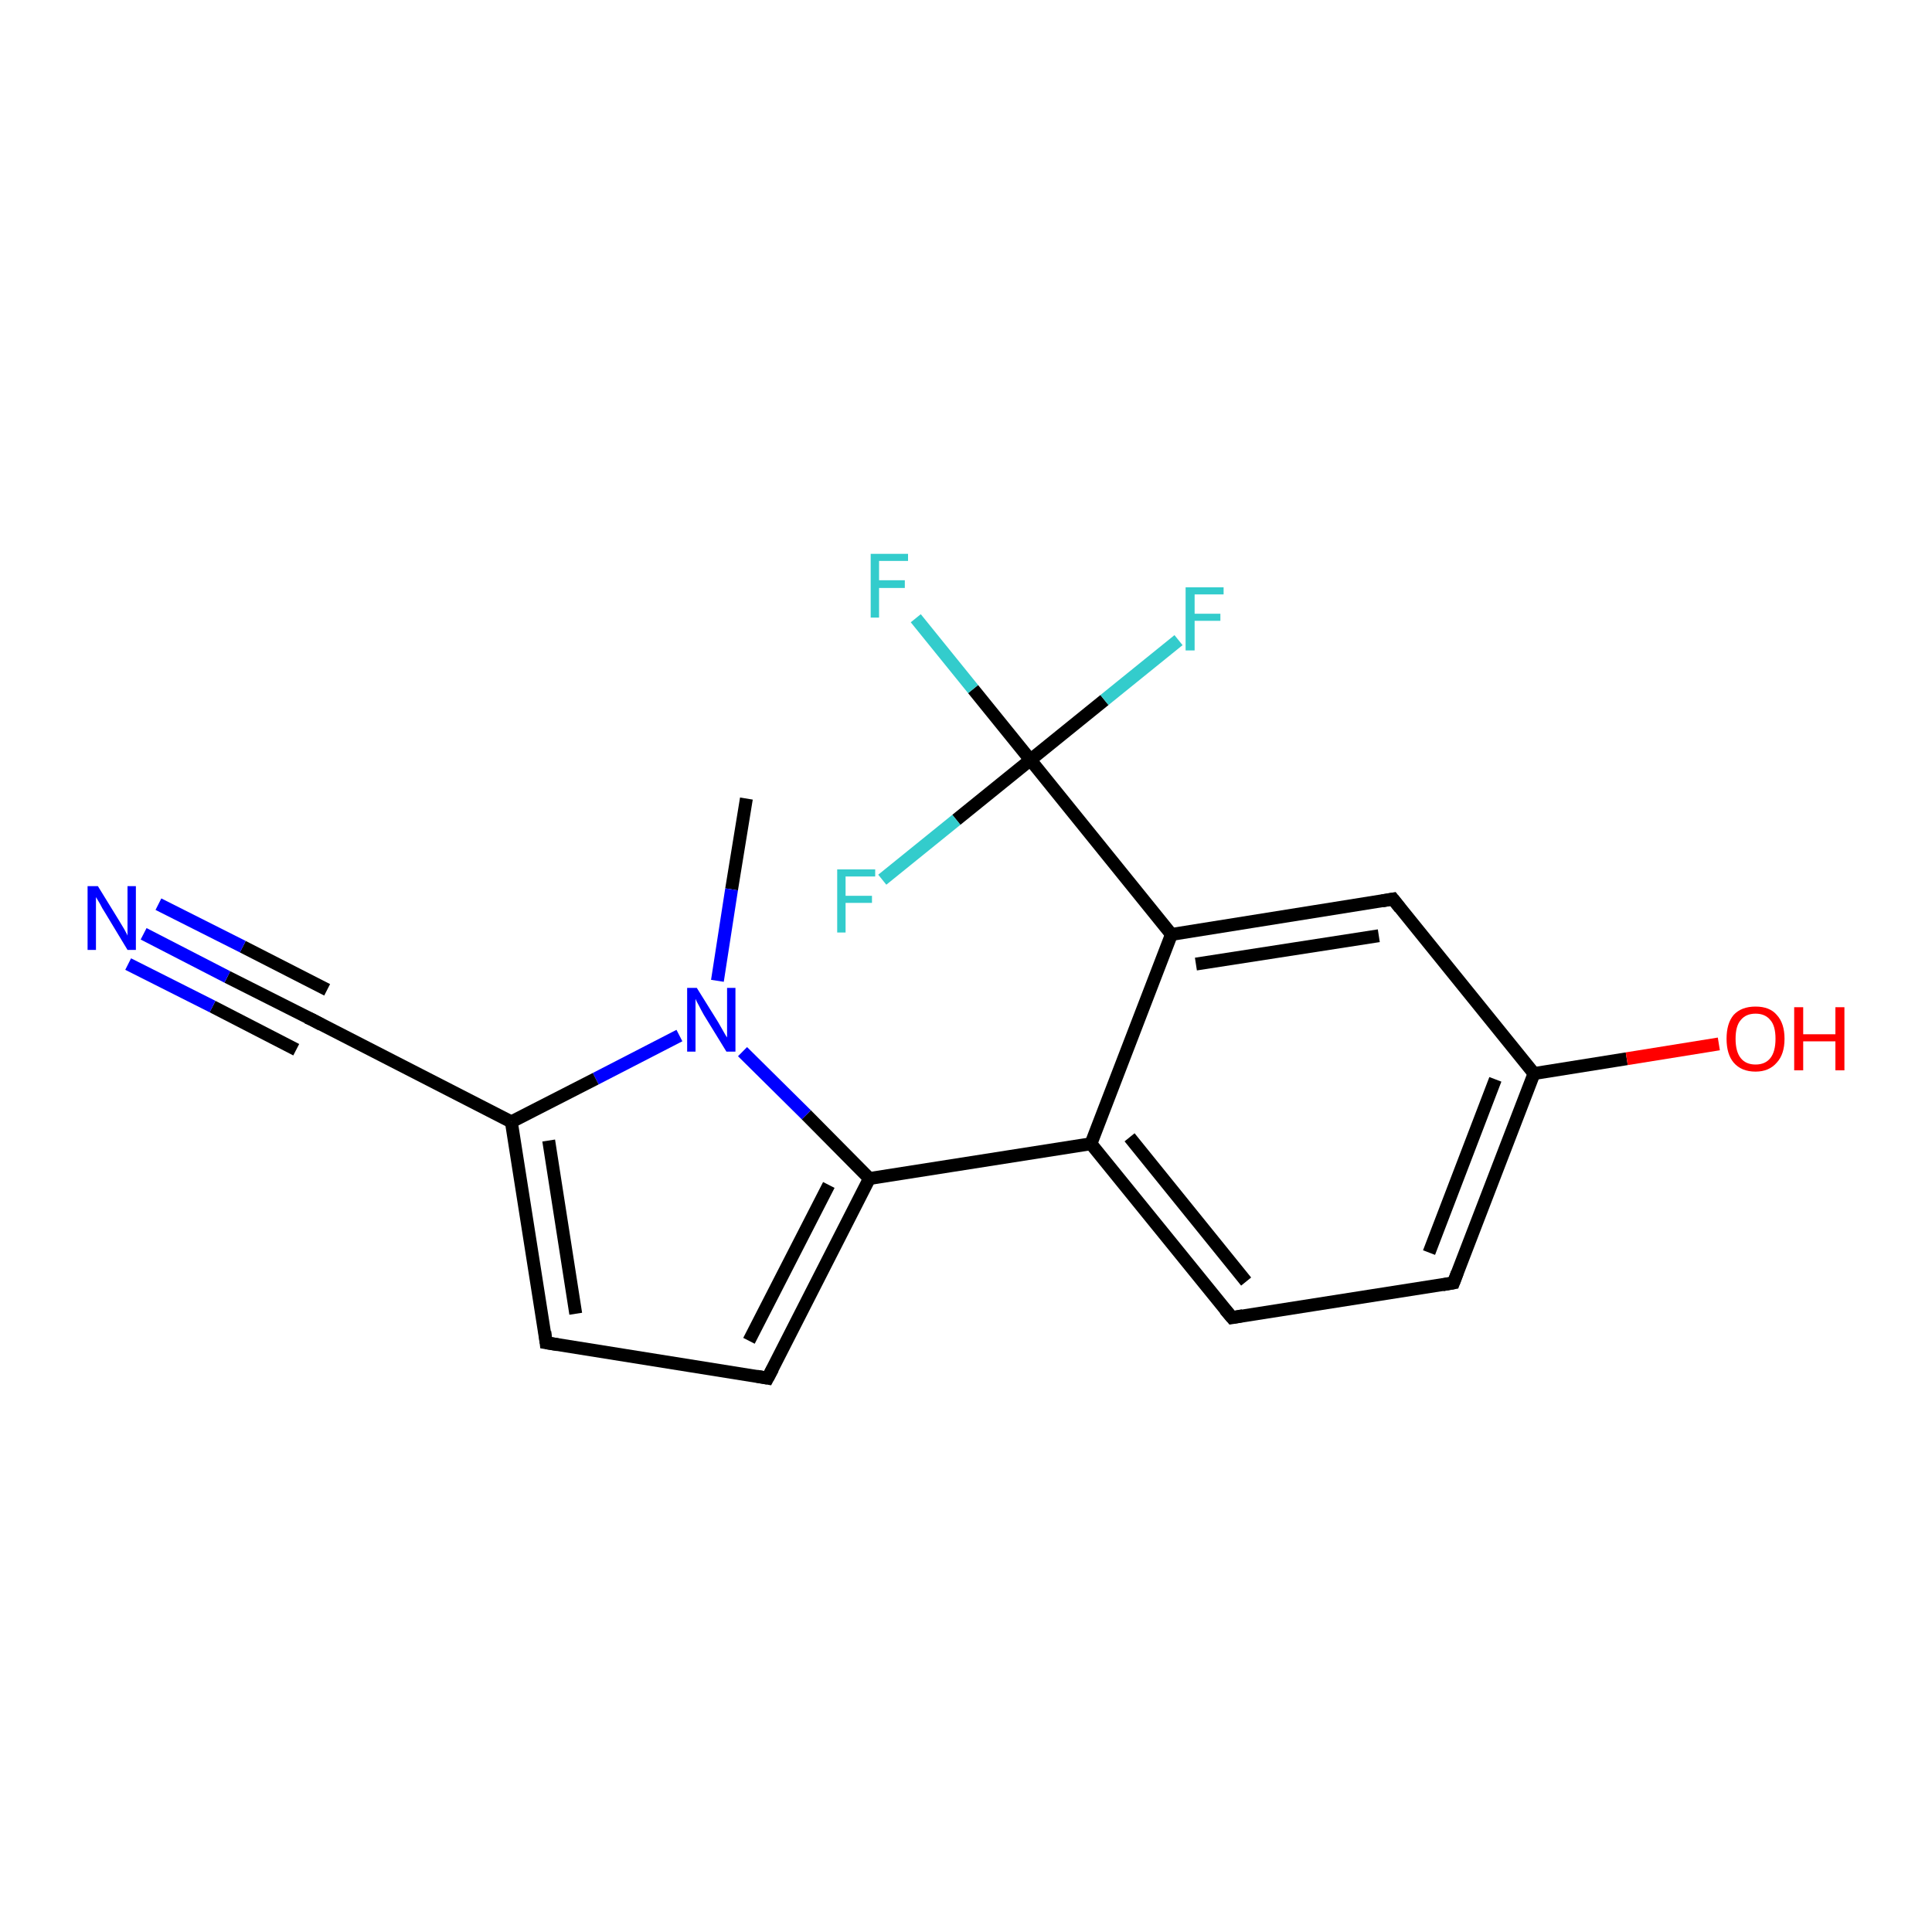 <?xml version='1.0' encoding='iso-8859-1'?>
<svg version='1.1' baseProfile='full'
              xmlns='http://www.w3.org/2000/svg'
                      xmlns:rdkit='http://www.rdkit.org/xml'
                      xmlns:xlink='http://www.w3.org/1999/xlink'
                  xml:space='preserve'
width='300px' height='300px' viewBox='0 0 300 300'>
<!-- END OF HEADER -->
<rect style='opacity:1.0;fill:#FFFFFF;stroke:none' width='300.0' height='300.0' x='0.0' y='0.0'> </rect>
<path class='bond-0 atom-0 atom-1' d='M 115.9,124.0 L 113.6,138.1' style='fill:none;fill-rule:evenodd;stroke:#000000;stroke-width:2.0px;stroke-linecap:butt;stroke-linejoin:miter;stroke-opacity:1' />
<path class='bond-0 atom-0 atom-1' d='M 113.6,138.1 L 111.4,152.3' style='fill:none;fill-rule:evenodd;stroke:#0000FF;stroke-width:2.0px;stroke-linecap:butt;stroke-linejoin:miter;stroke-opacity:1' />
<path class='bond-1 atom-1 atom-2' d='M 105.5,160.8 L 92.5,167.5' style='fill:none;fill-rule:evenodd;stroke:#0000FF;stroke-width:2.0px;stroke-linecap:butt;stroke-linejoin:miter;stroke-opacity:1' />
<path class='bond-1 atom-1 atom-2' d='M 92.5,167.5 L 79.4,174.2' style='fill:none;fill-rule:evenodd;stroke:#000000;stroke-width:2.0px;stroke-linecap:butt;stroke-linejoin:miter;stroke-opacity:1' />
<path class='bond-2 atom-2 atom-3' d='M 79.4,174.2 L 84.8,208.5' style='fill:none;fill-rule:evenodd;stroke:#000000;stroke-width:2.0px;stroke-linecap:butt;stroke-linejoin:miter;stroke-opacity:1' />
<path class='bond-2 atom-2 atom-3' d='M 85.2,177.1 L 89.4,204.0' style='fill:none;fill-rule:evenodd;stroke:#000000;stroke-width:2.0px;stroke-linecap:butt;stroke-linejoin:miter;stroke-opacity:1' />
<path class='bond-3 atom-3 atom-4' d='M 84.8,208.5 L 119.2,214.0' style='fill:none;fill-rule:evenodd;stroke:#000000;stroke-width:2.0px;stroke-linecap:butt;stroke-linejoin:miter;stroke-opacity:1' />
<path class='bond-4 atom-4 atom-5' d='M 119.2,214.0 L 135.0,183.0' style='fill:none;fill-rule:evenodd;stroke:#000000;stroke-width:2.0px;stroke-linecap:butt;stroke-linejoin:miter;stroke-opacity:1' />
<path class='bond-4 atom-4 atom-5' d='M 116.3,208.2 L 128.7,184.0' style='fill:none;fill-rule:evenodd;stroke:#000000;stroke-width:2.0px;stroke-linecap:butt;stroke-linejoin:miter;stroke-opacity:1' />
<path class='bond-5 atom-5 atom-6' d='M 135.0,183.0 L 169.4,177.6' style='fill:none;fill-rule:evenodd;stroke:#000000;stroke-width:2.0px;stroke-linecap:butt;stroke-linejoin:miter;stroke-opacity:1' />
<path class='bond-6 atom-6 atom-7' d='M 169.4,177.6 L 191.3,204.6' style='fill:none;fill-rule:evenodd;stroke:#000000;stroke-width:2.0px;stroke-linecap:butt;stroke-linejoin:miter;stroke-opacity:1' />
<path class='bond-6 atom-6 atom-7' d='M 175.4,176.6 L 193.5,199.0' style='fill:none;fill-rule:evenodd;stroke:#000000;stroke-width:2.0px;stroke-linecap:butt;stroke-linejoin:miter;stroke-opacity:1' />
<path class='bond-7 atom-7 atom-8' d='M 191.3,204.6 L 225.7,199.2' style='fill:none;fill-rule:evenodd;stroke:#000000;stroke-width:2.0px;stroke-linecap:butt;stroke-linejoin:miter;stroke-opacity:1' />
<path class='bond-8 atom-8 atom-9' d='M 225.7,199.2 L 238.2,166.7' style='fill:none;fill-rule:evenodd;stroke:#000000;stroke-width:2.0px;stroke-linecap:butt;stroke-linejoin:miter;stroke-opacity:1' />
<path class='bond-8 atom-8 atom-9' d='M 221.9,194.5 L 232.2,167.6' style='fill:none;fill-rule:evenodd;stroke:#000000;stroke-width:2.0px;stroke-linecap:butt;stroke-linejoin:miter;stroke-opacity:1' />
<path class='bond-9 atom-9 atom-10' d='M 238.2,166.7 L 252.6,164.4' style='fill:none;fill-rule:evenodd;stroke:#000000;stroke-width:2.0px;stroke-linecap:butt;stroke-linejoin:miter;stroke-opacity:1' />
<path class='bond-9 atom-9 atom-10' d='M 252.6,164.4 L 266.9,162.1' style='fill:none;fill-rule:evenodd;stroke:#FF0000;stroke-width:2.0px;stroke-linecap:butt;stroke-linejoin:miter;stroke-opacity:1' />
<path class='bond-10 atom-9 atom-11' d='M 238.2,166.7 L 216.3,139.6' style='fill:none;fill-rule:evenodd;stroke:#000000;stroke-width:2.0px;stroke-linecap:butt;stroke-linejoin:miter;stroke-opacity:1' />
<path class='bond-11 atom-11 atom-12' d='M 216.3,139.6 L 181.9,145.1' style='fill:none;fill-rule:evenodd;stroke:#000000;stroke-width:2.0px;stroke-linecap:butt;stroke-linejoin:miter;stroke-opacity:1' />
<path class='bond-11 atom-11 atom-12' d='M 214.1,145.3 L 185.7,149.7' style='fill:none;fill-rule:evenodd;stroke:#000000;stroke-width:2.0px;stroke-linecap:butt;stroke-linejoin:miter;stroke-opacity:1' />
<path class='bond-12 atom-12 atom-13' d='M 181.9,145.1 L 160.0,118.0' style='fill:none;fill-rule:evenodd;stroke:#000000;stroke-width:2.0px;stroke-linecap:butt;stroke-linejoin:miter;stroke-opacity:1' />
<path class='bond-13 atom-13 atom-14' d='M 160.0,118.0 L 151.1,107.0' style='fill:none;fill-rule:evenodd;stroke:#000000;stroke-width:2.0px;stroke-linecap:butt;stroke-linejoin:miter;stroke-opacity:1' />
<path class='bond-13 atom-13 atom-14' d='M 151.1,107.0 L 142.2,96.0' style='fill:none;fill-rule:evenodd;stroke:#33CCCC;stroke-width:2.0px;stroke-linecap:butt;stroke-linejoin:miter;stroke-opacity:1' />
<path class='bond-14 atom-13 atom-15' d='M 160.0,118.0 L 171.5,108.7' style='fill:none;fill-rule:evenodd;stroke:#000000;stroke-width:2.0px;stroke-linecap:butt;stroke-linejoin:miter;stroke-opacity:1' />
<path class='bond-14 atom-13 atom-15' d='M 171.5,108.7 L 183.0,99.4' style='fill:none;fill-rule:evenodd;stroke:#33CCCC;stroke-width:2.0px;stroke-linecap:butt;stroke-linejoin:miter;stroke-opacity:1' />
<path class='bond-15 atom-13 atom-16' d='M 160.0,118.0 L 148.5,127.3' style='fill:none;fill-rule:evenodd;stroke:#000000;stroke-width:2.0px;stroke-linecap:butt;stroke-linejoin:miter;stroke-opacity:1' />
<path class='bond-15 atom-13 atom-16' d='M 148.5,127.3 L 137.0,136.6' style='fill:none;fill-rule:evenodd;stroke:#33CCCC;stroke-width:2.0px;stroke-linecap:butt;stroke-linejoin:miter;stroke-opacity:1' />
<path class='bond-16 atom-2 atom-17' d='M 79.4,174.2 L 48.4,158.3' style='fill:none;fill-rule:evenodd;stroke:#000000;stroke-width:2.0px;stroke-linecap:butt;stroke-linejoin:miter;stroke-opacity:1' />
<path class='bond-17 atom-17 atom-18' d='M 48.4,158.3 L 35.3,151.7' style='fill:none;fill-rule:evenodd;stroke:#000000;stroke-width:2.0px;stroke-linecap:butt;stroke-linejoin:miter;stroke-opacity:1' />
<path class='bond-17 atom-17 atom-18' d='M 35.3,151.7 L 22.3,145.0' style='fill:none;fill-rule:evenodd;stroke:#0000FF;stroke-width:2.0px;stroke-linecap:butt;stroke-linejoin:miter;stroke-opacity:1' />
<path class='bond-17 atom-17 atom-18' d='M 46.0,163.0 L 33.0,156.3' style='fill:none;fill-rule:evenodd;stroke:#000000;stroke-width:2.0px;stroke-linecap:butt;stroke-linejoin:miter;stroke-opacity:1' />
<path class='bond-17 atom-17 atom-18' d='M 33.0,156.3 L 19.9,149.7' style='fill:none;fill-rule:evenodd;stroke:#0000FF;stroke-width:2.0px;stroke-linecap:butt;stroke-linejoin:miter;stroke-opacity:1' />
<path class='bond-17 atom-17 atom-18' d='M 50.8,153.7 L 37.7,147.0' style='fill:none;fill-rule:evenodd;stroke:#000000;stroke-width:2.0px;stroke-linecap:butt;stroke-linejoin:miter;stroke-opacity:1' />
<path class='bond-17 atom-17 atom-18' d='M 37.7,147.0 L 24.6,140.4' style='fill:none;fill-rule:evenodd;stroke:#0000FF;stroke-width:2.0px;stroke-linecap:butt;stroke-linejoin:miter;stroke-opacity:1' />
<path class='bond-18 atom-5 atom-1' d='M 135.0,183.0 L 125.2,173.1' style='fill:none;fill-rule:evenodd;stroke:#000000;stroke-width:2.0px;stroke-linecap:butt;stroke-linejoin:miter;stroke-opacity:1' />
<path class='bond-18 atom-5 atom-1' d='M 125.2,173.1 L 115.3,163.3' style='fill:none;fill-rule:evenodd;stroke:#0000FF;stroke-width:2.0px;stroke-linecap:butt;stroke-linejoin:miter;stroke-opacity:1' />
<path class='bond-19 atom-12 atom-6' d='M 181.9,145.1 L 169.4,177.6' style='fill:none;fill-rule:evenodd;stroke:#000000;stroke-width:2.0px;stroke-linecap:butt;stroke-linejoin:miter;stroke-opacity:1' />
<path d='M 84.6,206.8 L 84.8,208.5 L 86.6,208.8' style='fill:none;stroke:#000000;stroke-width:2.0px;stroke-linecap:butt;stroke-linejoin:miter;stroke-opacity:1;' />
<path d='M 117.5,213.7 L 119.2,214.0 L 120.0,212.5' style='fill:none;stroke:#000000;stroke-width:2.0px;stroke-linecap:butt;stroke-linejoin:miter;stroke-opacity:1;' />
<path d='M 190.2,203.3 L 191.3,204.6 L 193.0,204.3' style='fill:none;stroke:#000000;stroke-width:2.0px;stroke-linecap:butt;stroke-linejoin:miter;stroke-opacity:1;' />
<path d='M 224.0,199.5 L 225.7,199.2 L 226.3,197.6' style='fill:none;stroke:#000000;stroke-width:2.0px;stroke-linecap:butt;stroke-linejoin:miter;stroke-opacity:1;' />
<path d='M 217.4,141.0 L 216.3,139.6 L 214.6,139.9' style='fill:none;stroke:#000000;stroke-width:2.0px;stroke-linecap:butt;stroke-linejoin:miter;stroke-opacity:1;' />
<path d='M 49.9,159.1 L 48.4,158.3 L 47.7,158.0' style='fill:none;stroke:#000000;stroke-width:2.0px;stroke-linecap:butt;stroke-linejoin:miter;stroke-opacity:1;' />
<path class='atom-1' d='M 108.2 153.4
L 111.5 158.7
Q 111.8 159.2, 112.3 160.1
Q 112.8 161.0, 112.9 161.1
L 112.9 153.4
L 114.2 153.4
L 114.2 163.3
L 112.8 163.3
L 109.3 157.6
Q 108.9 156.9, 108.5 156.1
Q 108.1 155.4, 108.0 155.1
L 108.0 163.3
L 106.7 163.3
L 106.7 153.4
L 108.2 153.4
' fill='#0000FF'/>
<path class='atom-10' d='M 268.1 161.3
Q 268.1 158.9, 269.2 157.6
Q 270.4 156.3, 272.6 156.3
Q 274.8 156.3, 275.9 157.6
Q 277.1 158.9, 277.1 161.3
Q 277.1 163.7, 275.9 165.0
Q 274.7 166.4, 272.6 166.4
Q 270.4 166.4, 269.2 165.0
Q 268.1 163.7, 268.1 161.3
M 272.6 165.3
Q 274.1 165.3, 274.9 164.3
Q 275.7 163.3, 275.7 161.3
Q 275.7 159.3, 274.9 158.4
Q 274.1 157.4, 272.6 157.4
Q 271.1 157.4, 270.3 158.4
Q 269.5 159.3, 269.5 161.3
Q 269.5 163.3, 270.3 164.3
Q 271.1 165.3, 272.6 165.3
' fill='#FF0000'/>
<path class='atom-10' d='M 278.6 156.4
L 280.0 156.4
L 280.0 160.6
L 285.0 160.6
L 285.0 156.4
L 286.4 156.4
L 286.4 166.2
L 285.0 166.2
L 285.0 161.7
L 280.0 161.7
L 280.0 166.2
L 278.6 166.2
L 278.6 156.4
' fill='#FF0000'/>
<path class='atom-14' d='M 135.2 86.0
L 141.0 86.0
L 141.0 87.1
L 136.5 87.1
L 136.5 90.1
L 140.5 90.1
L 140.5 91.3
L 136.5 91.3
L 136.5 95.9
L 135.2 95.9
L 135.2 86.0
' fill='#33CCCC'/>
<path class='atom-15' d='M 184.1 91.2
L 190.0 91.2
L 190.0 92.3
L 185.5 92.3
L 185.5 95.3
L 189.5 95.3
L 189.5 96.4
L 185.5 96.4
L 185.5 101.0
L 184.1 101.0
L 184.1 91.2
' fill='#33CCCC'/>
<path class='atom-16' d='M 130.0 135.0
L 135.9 135.0
L 135.9 136.1
L 131.3 136.1
L 131.3 139.1
L 135.4 139.1
L 135.4 140.2
L 131.3 140.2
L 131.3 144.8
L 130.0 144.8
L 130.0 135.0
' fill='#33CCCC'/>
<path class='atom-18' d='M 15.2 137.6
L 18.4 142.8
Q 18.7 143.3, 19.3 144.3
Q 19.8 145.2, 19.8 145.3
L 19.8 137.6
L 21.1 137.6
L 21.1 147.5
L 19.8 147.5
L 16.3 141.7
Q 15.9 141.1, 15.5 140.3
Q 15.0 139.5, 14.9 139.3
L 14.9 147.5
L 13.6 147.5
L 13.6 137.6
L 15.2 137.6
' fill='#0000FF'/>
</svg>
